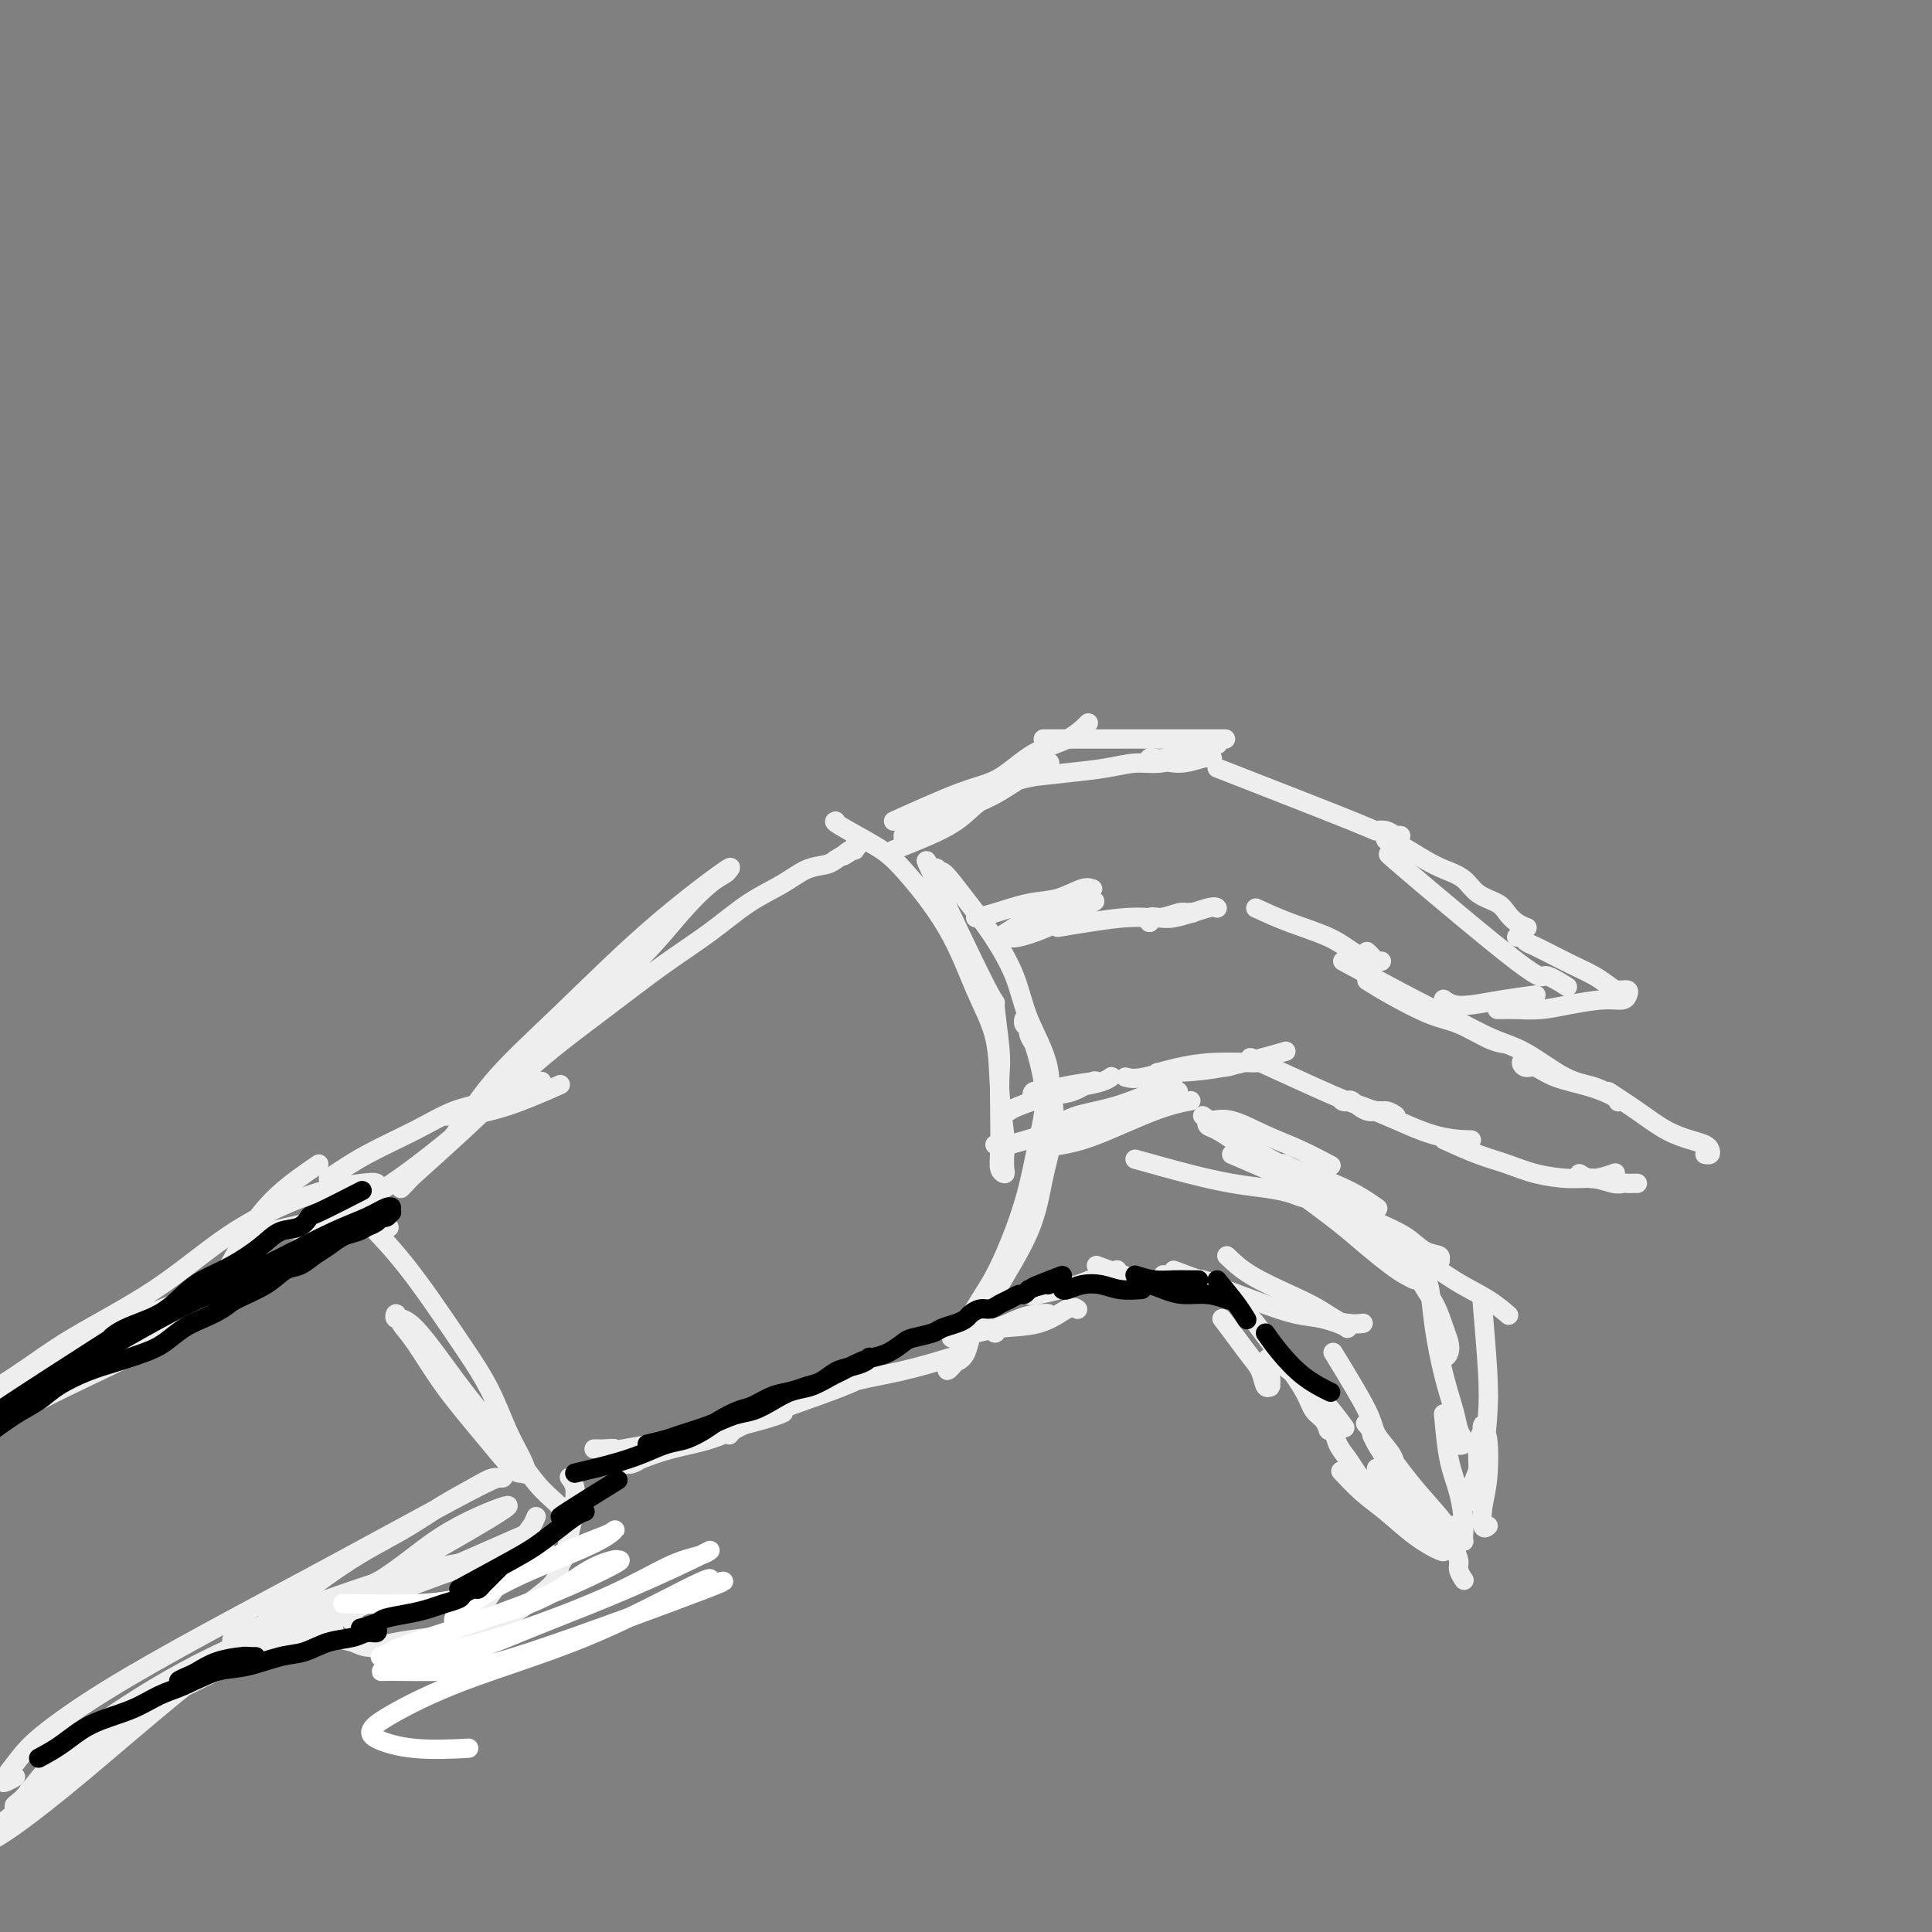 <svg viewBox='0 0 400 400' version='1.1' xmlns='http://www.w3.org/2000/svg' xmlns:xlink='http://www.w3.org/1999/xlink'><rect x="0" y="0" width="400" height="400" fill="#808080" stroke="none"/><g fill='none' stroke='rgb(238,238,238)' stroke-width='4' stroke-linecap='round' stroke-linejoin='round'><path d='M73,250c3.104,-1.763 6.208,-3.527 11,-7c4.792,-3.473 11.272,-8.657 17,-14c5.728,-5.343 10.704,-10.846 16,-16c5.296,-5.154 10.910,-9.958 15,-14c4.090,-4.042 6.655,-7.322 9,-10c2.345,-2.678 4.471,-4.753 6,-6c1.529,-1.247 2.460,-1.666 3,-2c0.540,-0.334 0.688,-0.583 1,-1c0.312,-0.417 0.788,-1.001 -2,1c-2.788,2.001 -8.839,6.586 -15,12c-6.161,5.414 -12.431,11.657 -18,17c-5.569,5.343 -10.435,9.787 -14,14c-3.565,4.213 -5.828,8.197 -8,11c-2.172,2.803 -4.254,4.427 -6,6c-1.746,1.573 -3.156,3.097 -4,4c-0.844,0.903 -1.123,1.186 -1,1c0.123,-0.186 0.647,-0.841 3,-3c2.353,-2.159 6.535,-5.822 11,-10c4.465,-4.178 9.213,-8.872 14,-13c4.787,-4.128 9.613,-7.689 14,-11c4.387,-3.311 8.336,-6.372 12,-9c3.664,-2.628 7.044,-4.823 10,-7c2.956,-2.177 5.488,-4.338 8,-6c2.512,-1.662 5.003,-2.827 7,-4c1.997,-1.173 3.499,-2.354 5,-3c1.501,-0.646 3.000,-0.756 4,-1c1.000,-0.244 1.500,-0.622 2,-1'/><path d='M173,178c7.834,-4.957 3.420,-1.850 2,-1c-1.420,0.850 0.156,-0.556 1,-1c0.844,-0.444 0.958,0.073 1,0c0.042,-0.073 0.012,-0.735 0,-1c-0.012,-0.265 -0.006,-0.132 0,0'/><path d='M173,170c-0.250,0.048 -0.501,0.095 1,1c1.501,0.905 4.752,2.666 7,4c2.248,1.334 3.491,2.240 6,5c2.509,2.760 6.284,7.376 9,12c2.716,4.624 4.374,9.258 6,13c1.626,3.742 3.220,6.592 4,10c0.780,3.408 0.746,7.372 1,11c0.254,3.628 0.796,6.918 1,9c0.204,2.082 0.069,2.956 0,4c-0.069,1.044 -0.071,2.260 0,3c0.071,0.740 0.215,1.006 0,1c-0.215,-0.006 -0.788,-0.284 -1,-1c-0.212,-0.716 -0.061,-1.870 0,-4c0.061,-2.130 0.034,-5.235 0,-8c-0.034,-2.765 -0.075,-5.191 0,-7c0.075,-1.809 0.265,-3.002 0,-6c-0.265,-2.998 -0.985,-7.802 -1,-9c-0.015,-1.198 0.675,1.208 -2,-4c-2.675,-5.208 -8.714,-18.031 -11,-23c-2.286,-4.969 -0.819,-2.085 0,-1c0.819,1.085 0.990,0.369 1,0c0.010,-0.369 -0.140,-0.391 0,0c0.140,0.391 0.570,1.196 1,2'/><path d='M195,182c-1.087,-3.712 1.696,0.007 4,3c2.304,2.993 4.131,5.258 6,8c1.869,2.742 3.782,5.960 5,9c1.218,3.040 1.741,5.901 3,9c1.259,3.099 3.255,6.437 4,10c0.745,3.563 0.239,7.350 0,11c-0.239,3.650 -0.209,7.163 -1,11c-0.791,3.837 -2.401,7.998 -4,12c-1.599,4.002 -3.187,7.844 -5,11c-1.813,3.156 -3.853,5.624 -5,8c-1.147,2.376 -1.402,4.660 -2,6c-0.598,1.340 -1.539,1.737 -2,2c-0.461,0.263 -0.443,0.392 -1,1c-0.557,0.608 -1.688,1.695 0,-1c1.688,-2.695 6.197,-9.173 8,-12c1.803,-2.827 0.901,-2.002 2,-4c1.099,-1.998 4.200,-6.820 6,-11c1.800,-4.180 2.298,-7.717 3,-11c0.702,-3.283 1.607,-6.311 2,-9c0.393,-2.689 0.273,-5.039 0,-7c-0.273,-1.961 -0.699,-3.534 -1,-5c-0.301,-1.466 -0.477,-2.826 -1,-4c-0.523,-1.174 -1.394,-2.162 -2,-3c-0.606,-0.838 -0.948,-1.527 -1,-2c-0.052,-0.473 0.186,-0.731 0,-1c-0.186,-0.269 -0.796,-0.550 -1,-1c-0.204,-0.450 -0.003,-1.069 0,-1c0.003,0.069 -0.191,0.826 0,1c0.191,0.174 0.769,-0.236 1,0c0.231,0.236 0.116,1.118 0,2'/><path d='M213,214c-0.064,-1.551 2.276,5.073 3,10c0.724,4.927 -0.167,8.158 -1,12c-0.833,3.842 -1.607,8.295 -3,13c-1.393,4.705 -3.404,9.663 -5,13c-1.596,3.337 -2.776,5.052 -4,7c-1.224,1.948 -2.493,4.128 -3,5c-0.507,0.872 -0.254,0.436 0,0'/><path d='M197,281c-3.432,1.039 -6.863,2.079 -11,3c-4.137,0.921 -8.979,1.725 -13,3c-4.021,1.275 -7.221,3.022 -10,4c-2.779,0.978 -5.137,1.189 -7,2c-1.863,0.811 -3.229,2.224 -4,3c-0.771,0.776 -0.946,0.917 -1,1c-0.054,0.083 0.013,0.109 0,0c-0.013,-0.109 -0.106,-0.352 1,-1c1.106,-0.648 3.410,-1.700 6,-3c2.590,-1.300 5.465,-2.848 8,-4c2.535,-1.152 4.729,-1.910 7,-3c2.271,-1.090 4.618,-2.513 6,-3c1.382,-0.487 1.798,-0.037 2,0c0.202,0.037 0.189,-0.338 0,0c-0.189,0.338 -0.553,1.391 -4,3c-3.447,1.609 -9.975,3.776 -16,6c-6.025,2.224 -11.546,4.505 -16,6c-4.454,1.495 -7.842,2.202 -10,3c-2.158,0.798 -3.088,1.686 -4,2c-0.912,0.314 -1.807,0.055 -2,0c-0.193,-0.055 0.318,0.095 1,0c0.682,-0.095 1.537,-0.436 3,-1c1.463,-0.564 3.534,-1.353 6,-2c2.466,-0.647 5.326,-1.154 8,-2c2.674,-0.846 5.160,-2.031 7,-3c1.840,-0.969 3.034,-1.722 4,-2c0.966,-0.278 1.705,-0.079 2,0c0.295,0.079 0.148,0.040 0,0'/><path d='M160,293c4.618,-1.397 1.663,0.109 -6,2c-7.663,1.891 -20.036,4.167 -25,5c-4.964,0.833 -2.521,0.223 -2,0c0.521,-0.223 -0.881,-0.060 -2,0c-1.119,0.060 -1.955,0.016 -2,0c-0.045,-0.016 0.701,-0.005 1,0c0.299,0.005 0.149,0.002 0,0'/><path d='M74,251c3.280,3.336 6.559,6.671 10,11c3.441,4.329 7.042,9.651 10,14c2.958,4.349 5.273,7.725 7,11c1.727,3.275 2.866,6.448 4,9c1.134,2.552 2.264,4.483 3,6c0.736,1.517 1.080,2.619 1,3c-0.080,0.381 -0.584,0.041 -1,0c-0.416,-0.041 -0.745,0.219 -2,-1c-1.255,-1.219 -3.436,-3.915 -6,-7c-2.564,-3.085 -5.512,-6.559 -8,-10c-2.488,-3.441 -4.516,-6.848 -6,-9c-1.484,-2.152 -2.424,-3.048 -3,-4c-0.576,-0.952 -0.788,-1.959 -1,-2c-0.212,-0.041 -0.424,0.883 0,1c0.424,0.117 1.483,-0.575 4,2c2.517,2.575 6.491,8.417 10,13c3.509,4.583 6.552,7.908 9,11c2.448,3.092 4.302,5.953 6,8c1.698,2.047 3.239,3.281 4,4c0.761,0.719 0.743,0.924 1,1c0.257,0.076 0.788,0.022 1,0c0.212,-0.022 0.106,-0.011 0,0'/><path d='M80,254c0.617,0.135 1.235,0.270 -1,0c-2.235,-0.270 -7.322,-0.944 -11,-1c-3.678,-0.056 -5.945,0.508 -8,1c-2.055,0.492 -3.897,0.913 -5,1c-1.103,0.087 -1.468,-0.162 -2,0c-0.532,0.162 -1.233,0.733 -1,1c0.233,0.267 1.400,0.229 2,0c0.600,-0.229 0.632,-0.650 2,-1c1.368,-0.350 4.070,-0.628 6,-1c1.930,-0.372 3.088,-0.839 4,-1c0.912,-0.161 1.579,-0.015 2,0c0.421,0.015 0.596,-0.101 0,0c-0.596,0.101 -1.964,0.419 -5,1c-3.036,0.581 -7.740,1.426 -10,2c-2.260,0.574 -2.074,0.878 -2,1c0.074,0.122 0.037,0.061 0,0'/><path d='M66,241c-2.801,1.924 -5.602,3.847 -8,6c-2.398,2.153 -4.394,4.535 -6,7c-1.606,2.465 -2.822,5.011 -4,7c-1.178,1.989 -2.317,3.420 -3,5c-0.683,1.580 -0.909,3.309 -1,4c-0.091,0.691 -0.045,0.346 0,0'/><path d='M113,321c-8.926,1.222 -17.852,2.445 -25,4c-7.148,1.555 -12.519,3.444 -17,5c-4.481,1.556 -8.073,2.780 -11,4c-2.927,1.220 -5.188,2.435 -7,3c-1.812,0.565 -3.175,0.478 -4,1c-0.825,0.522 -1.113,1.651 -1,2c0.113,0.349 0.627,-0.082 1,0c0.373,0.082 0.605,0.678 3,0c2.395,-0.678 6.953,-2.630 12,-5c5.047,-2.370 10.585,-5.159 15,-8c4.415,-2.841 7.709,-5.735 11,-8c3.291,-2.265 6.579,-3.902 9,-5c2.421,-1.098 3.976,-1.658 5,-2c1.024,-0.342 1.517,-0.465 1,0c-0.517,0.465 -2.045,1.519 -8,5c-5.955,3.481 -16.336,9.391 -26,14c-9.664,4.609 -18.610,7.918 -27,12c-8.390,4.082 -16.223,8.936 -22,13c-5.777,4.064 -9.498,7.338 -12,10c-2.502,2.662 -3.784,4.714 -5,6c-1.216,1.286 -2.366,1.808 -2,2c0.366,0.192 2.247,0.055 3,0c0.753,-0.055 0.376,-0.027 0,0'/><path d='M108,318c-31.951,13.987 -63.902,27.975 -77,34c-13.098,6.025 -7.345,4.088 -7,5c0.345,0.912 -4.720,4.671 -8,7c-3.280,2.329 -4.777,3.226 -6,4c-1.223,0.774 -2.173,1.424 -3,2c-0.827,0.576 -1.530,1.078 -1,1c0.530,-0.078 2.294,-0.737 3,-1c0.706,-0.263 0.353,-0.132 0,0'/><path d='M67,258c-4.937,1.809 -9.875,3.619 -16,6c-6.125,2.381 -13.439,5.335 -20,8c-6.561,2.665 -12.371,5.041 -18,8c-5.629,2.959 -11.078,6.502 -15,9c-3.922,2.498 -6.319,3.950 -8,5c-1.681,1.050 -2.648,1.697 -3,2c-0.352,0.303 -0.088,0.262 0,0c0.088,-0.262 0.001,-0.746 0,-1c-0.001,-0.254 0.083,-0.278 3,-2c2.917,-1.722 8.668,-5.143 13,-8c4.332,-2.857 7.245,-5.150 12,-8c4.755,-2.850 11.353,-6.255 17,-10c5.647,-3.745 10.344,-7.828 15,-11c4.656,-3.172 9.272,-5.434 13,-7c3.728,-1.566 6.570,-2.437 9,-3c2.430,-0.563 4.448,-0.819 6,-1c1.552,-0.181 2.637,-0.288 3,0c0.363,0.288 0.003,0.972 0,1c-0.003,0.028 0.351,-0.598 -3,2c-3.351,2.598 -10.408,8.421 -18,14c-7.592,5.579 -15.721,10.913 -23,15c-7.279,4.087 -13.708,6.928 -20,10c-6.292,3.072 -12.446,6.376 -17,9c-4.554,2.624 -7.509,4.569 -9,6c-1.491,1.431 -1.517,2.347 -1,4c0.517,1.653 1.576,4.044 2,5c0.424,0.956 0.212,0.478 0,0'/><path d='M100,323c-6.070,2.115 -12.141,4.231 -19,7c-6.859,2.769 -14.507,6.193 -23,10c-8.493,3.807 -17.831,7.997 -25,12c-7.169,4.003 -12.168,7.819 -16,11c-3.832,3.181 -6.495,5.727 -9,8c-2.505,2.273 -4.850,4.271 -7,6c-2.150,1.729 -4.105,3.188 -5,4c-0.895,0.812 -0.731,0.977 -1,1c-0.269,0.023 -0.969,-0.097 -1,0c-0.031,0.097 0.609,0.412 2,0c1.391,-0.412 3.532,-1.550 7,-4c3.468,-2.450 8.263,-6.212 14,-11c5.737,-4.788 12.415,-10.601 19,-16c6.585,-5.399 13.076,-10.384 19,-15c5.924,-4.616 11.281,-8.863 16,-12c4.719,-3.137 8.798,-5.166 12,-7c3.202,-1.834 5.525,-3.475 8,-5c2.475,-1.525 5.103,-2.936 7,-4c1.897,-1.064 3.063,-1.782 4,-2c0.937,-0.218 1.644,0.064 2,0c0.356,-0.064 0.362,-0.475 -1,0c-1.362,0.475 -4.093,1.834 -10,5c-5.907,3.166 -14.989,8.138 -24,13c-9.011,4.862 -17.952,9.614 -26,14c-8.048,4.386 -15.202,8.406 -21,12c-5.798,3.594 -10.240,6.763 -13,9c-2.760,2.237 -3.839,3.541 -5,5c-1.161,1.459 -2.404,3.071 -3,4c-0.596,0.929 -0.545,1.173 0,1c0.545,-0.173 1.584,-0.764 2,-1c0.416,-0.236 0.208,-0.118 0,0'/><path d='M111,314c-0.260,0.648 -0.521,1.295 -1,2c-0.479,0.705 -1.178,1.467 -2,3c-0.822,1.533 -1.768,3.836 -3,6c-1.232,2.164 -2.749,4.188 -4,6c-1.251,1.812 -2.235,3.410 -4,5c-1.765,1.590 -4.312,3.170 -7,4c-2.688,0.830 -5.519,0.908 -8,1c-2.481,0.092 -4.612,0.197 -6,0c-1.388,-0.197 -2.032,-0.698 -3,-1c-0.968,-0.302 -2.259,-0.407 -3,-1c-0.741,-0.593 -0.930,-1.674 -1,-2c-0.070,-0.326 -0.019,0.105 0,0c0.019,-0.105 0.005,-0.744 0,-1c-0.005,-0.256 -0.003,-0.128 0,0'/><path d='M68,332c0.160,0.250 0.320,0.501 1,1c0.680,0.499 1.881,1.248 3,2c1.119,0.752 2.156,1.507 3,2c0.844,0.493 1.495,0.724 2,1c0.505,0.276 0.865,0.597 1,1c0.135,0.403 0.046,0.890 0,1c-0.046,0.110 -0.049,-0.156 0,0c0.049,0.156 0.150,0.733 0,1c-0.150,0.267 -0.551,0.224 0,0c0.551,-0.224 2.054,-0.629 4,-1c1.946,-0.371 4.334,-0.707 7,-1c2.666,-0.293 5.611,-0.542 8,-1c2.389,-0.458 4.223,-1.124 6,-2c1.777,-0.876 3.499,-1.961 5,-3c1.501,-1.039 2.783,-2.031 4,-3c1.217,-0.969 2.368,-1.916 3,-3c0.632,-1.084 0.743,-2.306 1,-3c0.257,-0.694 0.658,-0.861 1,-2c0.342,-1.139 0.624,-3.251 1,-5c0.376,-1.749 0.847,-3.134 1,-4c0.153,-0.866 -0.011,-1.213 0,-2c0.011,-0.787 0.199,-2.015 0,-3c-0.199,-0.985 -0.784,-1.727 -1,-2c-0.216,-0.273 -0.062,-0.078 0,0c0.062,0.078 0.031,0.039 0,0'/><path d='M185,176c1.346,-0.526 2.693,-1.051 5,-2c2.307,-0.949 5.575,-2.320 8,-4c2.425,-1.680 4.008,-3.667 6,-5c1.992,-1.333 4.394,-2.010 6,-3c1.606,-0.990 2.417,-2.292 3,-3c0.583,-0.708 0.939,-0.822 1,-1c0.061,-0.178 -0.172,-0.419 -1,0c-0.828,0.419 -2.251,1.499 -5,3c-2.749,1.501 -6.825,3.421 -10,5c-3.175,1.579 -5.449,2.815 -7,4c-1.551,1.185 -2.378,2.319 -3,3c-0.622,0.681 -1.038,0.911 -1,1c0.038,0.089 0.529,0.038 3,-1c2.471,-1.038 6.920,-3.062 10,-5c3.080,-1.938 4.791,-3.791 7,-5c2.209,-1.209 4.917,-1.774 6,-2c1.083,-0.226 0.542,-0.113 0,0'/><path d='M197,277c3.341,-0.650 6.682,-1.299 9,-2c2.318,-0.701 3.612,-1.453 5,-2c1.388,-0.547 2.871,-0.890 4,-1c1.129,-0.110 1.903,0.011 2,0c0.097,-0.011 -0.485,-0.156 -1,0c-0.515,0.156 -0.964,0.613 -2,1c-1.036,0.387 -2.659,0.706 -4,1c-1.341,0.294 -2.399,0.565 -3,1c-0.601,0.435 -0.746,1.034 -1,1c-0.254,-0.034 -0.618,-0.703 1,-1c1.618,-0.297 5.217,-0.224 8,-1c2.783,-0.776 4.749,-2.401 6,-3c1.251,-0.599 1.786,-0.171 2,0c0.214,0.171 0.107,0.086 0,0'/><path d='M209,230c0.287,-0.210 0.574,-0.421 2,-1c1.426,-0.579 3.989,-1.528 6,-2c2.011,-0.472 3.468,-0.467 5,-1c1.532,-0.533 3.137,-1.604 4,-2c0.863,-0.396 0.982,-0.116 1,0c0.018,0.116 -0.065,0.068 0,0c0.065,-0.068 0.279,-0.157 -1,0c-1.279,0.157 -4.049,0.561 -6,1c-1.951,0.439 -3.083,0.913 -4,1c-0.917,0.087 -1.620,-0.214 -2,0c-0.380,0.214 -0.438,0.943 0,1c0.438,0.057 1.371,-0.559 3,-1c1.629,-0.441 3.952,-0.706 6,-1c2.048,-0.294 3.821,-0.618 5,-1c1.179,-0.382 1.766,-0.824 2,-1c0.234,-0.176 0.117,-0.088 0,0'/><path d='M202,190c1.043,-0.210 2.087,-0.420 4,-1c1.913,-0.580 4.696,-1.528 7,-2c2.304,-0.472 4.130,-0.466 6,-1c1.870,-0.534 3.785,-1.609 5,-2c1.215,-0.391 1.729,-0.099 2,0c0.271,0.099 0.299,0.006 0,0c-0.299,-0.006 -0.925,0.075 -3,1c-2.075,0.925 -5.598,2.695 -8,4c-2.402,1.305 -3.682,2.146 -5,3c-1.318,0.854 -2.674,1.720 -3,2c-0.326,0.280 0.380,-0.027 1,0c0.620,0.027 1.156,0.389 3,0c1.844,-0.389 4.996,-1.528 8,-3c3.004,-1.472 5.858,-3.278 7,-4c1.142,-0.722 0.571,-0.361 0,0'/><path d='M187,173c2.459,-1.373 4.919,-2.746 8,-4c3.081,-1.254 6.785,-2.388 10,-4c3.215,-1.612 5.943,-3.703 8,-5c2.057,-1.297 3.445,-1.799 4,-2c0.555,-0.201 0.278,-0.100 0,0'/><path d='M185,170c5.175,-2.330 10.350,-4.660 14,-6c3.650,-1.340 5.774,-1.691 8,-3c2.226,-1.309 4.556,-3.578 7,-5c2.444,-1.422 5.004,-1.998 7,-3c1.996,-1.002 3.427,-2.429 4,-3c0.573,-0.571 0.286,-0.285 0,0'/><path d='M216,153c4.518,0.000 9.037,0.000 13,0c3.963,0.000 7.372,0.000 10,0c2.628,0.000 4.477,0.000 7,0c2.523,-0.000 5.721,0.000 7,0c1.279,0.000 0.640,0.000 0,0'/><path d='M252,154c0.000,0.000 0.100,0.100 0.1,0.1'/><path d='M213,268c0.067,0.174 0.134,0.348 2,0c1.866,-0.348 5.531,-1.217 8,-2c2.469,-0.783 3.742,-1.480 5,-2c1.258,-0.520 2.502,-0.863 3,-1c0.498,-0.137 0.249,-0.069 0,0'/><path d='M206,237c0.539,-0.100 1.078,-0.201 1,0c-0.078,0.201 -0.772,0.702 2,0c2.772,-0.702 9.010,-2.609 13,-4c3.990,-1.391 5.732,-2.268 8,-3c2.268,-0.732 5.061,-1.319 7,-2c1.939,-0.681 3.022,-1.455 4,-2c0.978,-0.545 1.851,-0.862 2,-1c0.149,-0.138 -0.425,-0.097 -1,0c-0.575,0.097 -1.152,0.250 -3,1c-1.848,0.750 -4.966,2.096 -8,3c-3.034,0.904 -5.985,1.366 -8,2c-2.015,0.634 -3.094,1.441 -4,2c-0.906,0.559 -1.640,0.869 -2,1c-0.360,0.131 -0.347,0.081 0,0c0.347,-0.081 1.028,-0.194 3,-1c1.972,-0.806 5.237,-2.307 8,-3c2.763,-0.693 5.025,-0.579 7,-1c1.975,-0.421 3.662,-1.379 5,-2c1.338,-0.621 2.325,-0.907 3,-1c0.675,-0.093 1.038,0.007 1,0c-0.038,-0.007 -0.476,-0.120 -3,1c-2.524,1.120 -7.133,3.474 -11,5c-3.867,1.526 -6.991,2.224 -9,3c-2.009,0.776 -2.902,1.630 -3,2c-0.098,0.370 0.598,0.257 2,0c1.402,-0.257 3.510,-0.656 7,-2c3.490,-1.344 8.363,-3.631 12,-5c3.637,-1.369 6.039,-1.820 7,-2c0.961,-0.180 0.480,-0.090 0,0'/><path d='M227,262c3.173,1.177 6.346,2.354 9,3c2.654,0.646 4.789,0.762 7,1c2.211,0.238 4.498,0.597 6,1c1.502,0.403 2.219,0.851 3,1c0.781,0.149 1.626,-0.001 2,0c0.374,0.001 0.279,0.154 0,0c-0.279,-0.154 -0.741,-0.615 -2,-1c-1.259,-0.385 -3.316,-0.692 -5,-1c-1.684,-0.308 -2.996,-0.616 -4,-1c-1.004,-0.384 -1.701,-0.845 -2,-1c-0.299,-0.155 -0.199,-0.003 0,0c0.199,0.003 0.497,-0.144 2,0c1.503,0.144 4.212,0.577 6,1c1.788,0.423 2.654,0.835 3,1c0.346,0.165 0.173,0.082 0,0'/><path d='M249,231c3.165,2.158 6.330,4.316 9,6c2.670,1.684 4.845,2.896 7,4c2.155,1.104 4.290,2.102 6,3c1.710,0.898 2.996,1.698 4,2c1.004,0.302 1.727,0.106 2,0c0.273,-0.106 0.096,-0.122 0,0c-0.096,0.122 -0.111,0.383 -1,0c-0.889,-0.383 -2.651,-1.409 -4,-2c-1.349,-0.591 -2.284,-0.745 -3,-1c-0.716,-0.255 -1.214,-0.609 -2,-1c-0.786,-0.391 -1.859,-0.817 -2,-1c-0.141,-0.183 0.649,-0.122 1,0c0.351,0.122 0.263,0.306 2,1c1.737,0.694 5.301,1.897 8,3c2.699,1.103 4.534,2.105 6,3c1.466,0.895 2.562,1.684 3,2c0.438,0.316 0.219,0.158 0,0'/><path d='M253,273c0.983,1.304 1.966,2.609 3,4c1.034,1.391 2.119,2.870 3,4c0.881,1.130 1.556,1.912 2,3c0.444,1.088 0.656,2.482 1,3c0.344,0.518 0.821,0.160 1,0c0.179,-0.160 0.062,-0.122 0,0c-0.062,0.122 -0.067,0.329 0,0c0.067,-0.329 0.206,-1.195 0,-2c-0.206,-0.805 -0.755,-1.548 -1,-2c-0.245,-0.452 -0.184,-0.614 0,-1c0.184,-0.386 0.491,-0.996 1,-1c0.509,-0.004 1.219,0.597 3,2c1.781,1.403 4.633,3.609 7,6c2.367,2.391 4.248,4.969 5,6c0.752,1.031 0.376,0.516 0,0'/><path d='M265,244c0.931,0.711 1.862,1.423 4,3c2.138,1.577 5.482,4.021 8,6c2.518,1.979 4.211,3.494 6,5c1.789,1.506 3.673,3.004 5,4c1.327,0.996 2.098,1.491 3,2c0.902,0.509 1.937,1.031 2,1c0.063,-0.031 -0.845,-0.616 -1,-1c-0.155,-0.384 0.443,-0.569 -1,-2c-1.443,-1.431 -4.926,-4.109 -9,-7c-4.074,-2.891 -8.738,-5.994 -13,-9c-4.262,-3.006 -8.122,-5.915 -11,-8c-2.878,-2.085 -4.776,-3.346 -6,-4c-1.224,-0.654 -1.775,-0.702 -2,-1c-0.225,-0.298 -0.124,-0.846 0,-1c0.124,-0.154 0.272,0.085 1,0c0.728,-0.085 2.035,-0.495 4,0c1.965,0.495 4.589,1.896 7,3c2.411,1.104 4.611,1.913 7,3c2.389,1.087 4.968,2.454 6,3c1.032,0.546 0.516,0.273 0,0'/><path d='M292,259c0.559,2.101 1.117,4.201 2,6c0.883,1.799 2.090,3.296 3,5c0.910,1.704 1.522,3.616 2,5c0.478,1.384 0.822,2.241 1,3c0.178,0.759 0.191,1.419 0,2c-0.191,0.581 -0.587,1.084 -1,1c-0.413,-0.084 -0.842,-0.753 -1,-1c-0.158,-0.247 -0.045,-0.070 0,0c0.045,0.070 0.023,0.035 0,0'/><path d='M259,273c0.145,0.050 0.290,0.100 1,1c0.710,0.900 1.987,2.649 3,4c1.013,1.351 1.764,2.303 3,4c1.236,1.697 2.958,4.139 4,6c1.042,1.861 1.404,3.141 2,4c0.596,0.859 1.428,1.298 2,2c0.572,0.702 0.886,1.666 1,2c0.114,0.334 0.030,0.036 0,0c-0.030,-0.036 -0.005,0.188 0,0c0.005,-0.188 -0.011,-0.787 0,-1c0.011,-0.213 0.047,-0.038 0,0c-0.047,0.038 -0.178,-0.060 0,0c0.178,0.060 0.663,0.278 1,1c0.337,0.722 0.524,1.947 1,3c0.476,1.053 1.241,1.932 2,3c0.759,1.068 1.514,2.324 2,3c0.486,0.676 0.705,0.773 1,1c0.295,0.227 0.667,0.583 1,1c0.333,0.417 0.628,0.895 1,1c0.372,0.105 0.821,-0.164 1,0c0.179,0.164 0.090,0.761 0,1c-0.090,0.239 -0.179,0.120 0,0c0.179,-0.120 0.625,-0.242 1,0c0.375,0.242 0.678,0.848 1,1c0.322,0.152 0.664,-0.151 1,0c0.336,0.151 0.668,0.758 1,1c0.332,0.242 0.666,0.121 1,0'/><path d='M290,311c1.631,1.150 1.208,1.026 1,1c-0.208,-0.026 -0.200,0.044 0,0c0.200,-0.044 0.592,-0.204 1,0c0.408,0.204 0.831,0.773 1,1c0.169,0.227 0.085,0.114 0,0'/><path d='M281,306c0.711,0.933 1.422,1.867 3,3c1.578,1.133 4.022,2.467 5,3c0.978,0.533 0.489,0.267 0,0'/><path d='M295,265c0.355,0.194 0.711,0.387 1,2c0.289,1.613 0.512,4.645 1,8c0.488,3.355 1.242,7.032 2,10c0.758,2.968 1.520,5.228 2,7c0.480,1.772 0.680,3.058 1,4c0.320,0.942 0.762,1.542 1,2c0.238,0.458 0.271,0.775 0,1c-0.271,0.225 -0.847,0.359 -1,0c-0.153,-0.359 0.116,-1.209 0,-2c-0.116,-0.791 -0.618,-1.522 -1,-2c-0.382,-0.478 -0.646,-0.703 -1,-1c-0.354,-0.297 -0.799,-0.666 -1,-1c-0.201,-0.334 -0.159,-0.633 0,1c0.159,1.633 0.435,5.198 1,8c0.565,2.802 1.420,4.842 2,7c0.580,2.158 0.885,4.433 1,6c0.115,1.567 0.041,2.427 0,3c-0.041,0.573 -0.050,0.861 0,1c0.050,0.139 0.157,0.130 0,0c-0.157,-0.130 -0.579,-0.380 -1,-1c-0.421,-0.620 -0.841,-1.610 -1,-2c-0.159,-0.390 -0.058,-0.180 0,0c0.058,0.180 0.072,0.329 0,1c-0.072,0.671 -0.229,1.865 0,3c0.229,1.135 0.846,2.213 1,3c0.154,0.787 -0.155,1.283 0,2c0.155,0.717 0.772,1.655 1,2c0.228,0.345 0.065,0.099 0,0c-0.065,-0.099 -0.033,-0.049 0,0'/><path d='M285,304c1.027,0.916 2.055,1.832 3,3c0.945,1.168 1.808,2.589 3,4c1.192,1.411 2.712,2.811 4,4c1.288,1.189 2.345,2.168 3,3c0.655,0.832 0.907,1.517 1,2c0.093,0.483 0.028,0.763 0,1c-0.028,0.237 -0.019,0.431 -1,0c-0.981,-0.431 -2.954,-1.486 -5,-3c-2.046,-1.514 -4.167,-3.488 -6,-5c-1.833,-1.512 -3.378,-2.561 -5,-4c-1.622,-1.439 -3.321,-3.268 -4,-4c-0.679,-0.732 -0.340,-0.366 0,0'/><path d='M284,297c0.089,0.289 0.178,0.578 1,2c0.822,1.422 2.378,3.978 3,5c0.622,1.022 0.311,0.511 0,0'/></g>
<g fill='none' stroke='rgb(255,255,255)' stroke-width='4' stroke-linecap='round' stroke-linejoin='round'><path d='M71,332c5.771,0.112 11.542,0.223 16,0c4.458,-0.223 7.604,-0.781 11,-2c3.396,-1.219 7.041,-3.099 11,-5c3.959,-1.901 8.231,-3.824 11,-5c2.769,-1.176 4.036,-1.607 5,-2c0.964,-0.393 1.627,-0.748 2,-1c0.373,-0.252 0.458,-0.400 0,0c-0.458,0.400 -1.457,1.350 -5,3c-3.543,1.650 -9.629,4.001 -14,6c-4.371,1.999 -7.026,3.647 -9,5c-1.974,1.353 -3.267,2.410 -4,3c-0.733,0.590 -0.905,0.711 -1,1c-0.095,0.289 -0.113,0.744 0,1c0.113,0.256 0.356,0.314 2,0c1.644,-0.314 4.688,-0.998 8,-2c3.312,-1.002 6.893,-2.322 10,-4c3.107,-1.678 5.742,-3.715 8,-5c2.258,-1.285 4.139,-1.817 5,-2c0.861,-0.183 0.702,-0.015 1,0c0.298,0.015 1.053,-0.121 -1,1c-2.053,1.121 -6.915,3.501 -13,6c-6.085,2.499 -13.393,5.119 -19,7c-5.607,1.881 -9.514,3.023 -12,4c-2.486,0.977 -3.553,1.788 -4,2c-0.447,0.212 -0.274,-0.174 0,0c0.274,0.174 0.650,0.907 3,1c2.350,0.093 6.675,-0.453 11,-1'/><path d='M93,343c5.156,-1.024 11.046,-3.585 17,-6c5.954,-2.415 11.971,-4.684 17,-7c5.029,-2.316 9.070,-4.680 12,-6c2.930,-1.320 4.748,-1.598 6,-2c1.252,-0.402 1.938,-0.929 2,-1c0.062,-0.071 -0.502,0.313 -4,2c-3.498,1.687 -9.932,4.676 -18,8c-8.068,3.324 -17.771,6.981 -25,9c-7.229,2.019 -11.985,2.398 -15,3c-3.015,0.602 -4.290,1.427 -5,2c-0.710,0.573 -0.855,0.894 -1,1c-0.145,0.106 -0.290,-0.001 2,0c2.290,0.001 7.014,0.112 11,0c3.986,-0.112 7.233,-0.447 18,-4c10.767,-3.553 29.055,-10.323 36,-13c6.945,-2.677 2.546,-1.261 1,-1c-1.546,0.261 -0.238,-0.632 0,-1c0.238,-0.368 -0.595,-0.212 -5,2c-4.405,2.212 -12.383,6.479 -21,10c-8.617,3.521 -17.872,6.296 -25,9c-7.128,2.704 -12.129,5.337 -15,7c-2.871,1.663 -3.612,2.354 -4,3c-0.388,0.646 -0.424,1.245 1,2c1.424,0.755 4.306,1.665 8,2c3.694,0.335 8.198,0.096 10,0c1.802,-0.096 0.901,-0.048 0,0'/></g>
<g fill='none' stroke='rgb(238,238,238)' stroke-width='4' stroke-linecap='round' stroke-linejoin='round'><path d='M219,192c5.232,-0.875 10.464,-1.751 14,-2c3.536,-0.249 5.377,0.128 7,0c1.623,-0.128 3.029,-0.763 4,-1c0.971,-0.237 1.509,-0.077 2,0c0.491,0.077 0.937,0.072 1,0c0.063,-0.072 -0.257,-0.211 -1,0c-0.743,0.211 -1.911,0.770 -3,1c-1.089,0.230 -2.101,0.130 -3,0c-0.899,-0.130 -1.684,-0.291 -2,0c-0.316,0.291 -0.162,1.034 0,1c0.162,-0.034 0.331,-0.846 1,-1c0.669,-0.154 1.839,0.351 4,0c2.161,-0.351 5.313,-1.556 7,-2c1.687,-0.444 1.911,-0.127 2,0c0.089,0.127 0.045,0.063 0,0'/><path d='M260,188c2.176,1.003 4.352,2.006 7,3c2.648,0.994 5.768,1.979 8,3c2.232,1.021 3.576,2.078 5,3c1.424,0.922 2.929,1.708 4,2c1.071,0.292 1.709,0.089 2,0c0.291,-0.089 0.235,-0.062 0,0c-0.235,0.062 -0.651,0.161 -1,0c-0.349,-0.161 -0.632,-0.582 -1,-1c-0.368,-0.418 -0.819,-0.834 -1,-1c-0.181,-0.166 -0.090,-0.083 0,0'/><path d='M233,223c0.855,0.235 1.710,0.469 4,0c2.290,-0.469 6.014,-1.642 9,-2c2.986,-0.358 5.234,0.101 7,0c1.766,-0.101 3.052,-0.760 4,-1c0.948,-0.240 1.560,-0.062 2,0c0.440,0.062 0.710,0.006 1,0c0.290,-0.006 0.602,0.037 -1,0c-1.602,-0.037 -5.118,-0.153 -8,0c-2.882,0.153 -5.128,0.576 -7,1c-1.872,0.424 -3.368,0.849 -4,1c-0.632,0.151 -0.399,0.030 0,0c0.399,-0.030 0.962,0.033 3,0c2.038,-0.033 5.549,-0.163 10,-1c4.451,-0.837 9.843,-2.382 12,-3c2.157,-0.618 1.078,-0.309 0,0'/><path d='M259,219c-0.234,-0.069 -0.467,-0.139 2,1c2.467,1.139 7.636,3.485 11,5c3.364,1.515 4.923,2.197 7,3c2.077,0.803 4.670,1.728 6,2c1.330,0.272 1.395,-0.107 2,0c0.605,0.107 1.749,0.701 2,1c0.251,0.299 -0.391,0.304 -1,0c-0.609,-0.304 -1.186,-0.918 -2,-1c-0.814,-0.082 -1.866,0.368 -3,0c-1.134,-0.368 -2.348,-1.555 -3,-2c-0.652,-0.445 -0.740,-0.147 -1,0c-0.260,0.147 -0.692,0.145 -1,0c-0.308,-0.145 -0.491,-0.431 1,0c1.491,0.431 4.657,1.579 8,3c3.343,1.421 6.861,3.113 10,4c3.139,0.887 5.897,0.968 7,1c1.103,0.032 0.552,0.016 0,0'/><path d='M283,203c1.347,0.853 2.694,1.707 5,3c2.306,1.293 5.571,3.026 8,4c2.429,0.974 4.022,1.189 6,2c1.978,0.811 4.340,2.218 6,3c1.660,0.782 2.617,0.938 3,1c0.383,0.062 0.191,0.031 0,0'/><path d='M278,199c5.634,3.035 11.268,6.070 15,8c3.732,1.930 5.561,2.754 8,4c2.439,1.246 5.487,2.915 8,4c2.513,1.085 4.491,1.587 7,3c2.509,1.413 5.548,3.738 8,5c2.452,1.262 4.317,1.460 6,2c1.683,0.540 3.184,1.421 4,2c0.816,0.579 0.946,0.857 1,1c0.054,0.143 0.033,0.150 0,0c-0.033,-0.150 -0.078,-0.456 -1,-1c-0.922,-0.544 -2.721,-1.325 -5,-2c-2.279,-0.675 -5.039,-1.242 -7,-2c-1.961,-0.758 -3.124,-1.706 -4,-2c-0.876,-0.294 -1.464,0.065 -2,0c-0.536,-0.065 -1.020,-0.553 -1,-1c0.020,-0.447 0.544,-0.851 1,-1c0.456,-0.149 0.845,-0.043 1,0c0.155,0.043 0.078,0.021 0,0'/><path d='M299,236c2.413,1.093 4.826,2.187 7,3c2.174,0.813 4.109,1.346 6,2c1.891,0.654 3.739,1.429 6,2c2.261,0.571 4.934,0.938 7,1c2.066,0.062 3.523,-0.179 5,0c1.477,0.179 2.974,0.780 4,1c1.026,0.220 1.581,0.059 2,0c0.419,-0.059 0.701,-0.016 1,0c0.299,0.016 0.616,0.004 1,0c0.384,-0.004 0.834,-0.001 1,0c0.166,0.001 0.047,0.000 0,0c-0.047,-0.000 -0.024,-0.000 0,0'/><path d='M327,243c0.822,0.533 1.644,1.067 3,1c1.356,-0.067 3.244,-0.733 4,-1c0.756,-0.267 0.378,-0.133 0,0'/><path d='M333,226c1.986,1.292 3.972,2.584 6,4c2.028,1.416 4.100,2.958 6,4c1.900,1.042 3.630,1.586 5,2c1.370,0.414 2.381,0.699 3,1c0.619,0.301 0.846,0.617 1,1c0.154,0.383 0.234,0.834 0,1c-0.234,0.166 -0.781,0.047 -1,0c-0.219,-0.047 -0.109,-0.024 0,0'/><path d='M212,161c3.049,-0.342 6.098,-0.684 9,-1c2.902,-0.316 5.656,-0.607 8,-1c2.344,-0.393 4.278,-0.889 6,-1c1.722,-0.111 3.234,0.163 5,0c1.766,-0.163 3.788,-0.761 5,-1c1.212,-0.239 1.616,-0.118 2,0c0.384,0.118 0.748,0.231 1,0c0.252,-0.231 0.390,-0.808 0,-1c-0.390,-0.192 -1.310,0.001 -2,0c-0.690,-0.001 -1.152,-0.196 -2,0c-0.848,0.196 -2.084,0.783 -3,1c-0.916,0.217 -1.513,0.063 -2,0c-0.487,-0.063 -0.863,-0.035 -1,0c-0.137,0.035 -0.033,0.076 0,0c0.033,-0.076 -0.005,-0.269 1,0c1.005,0.269 3.053,1.000 5,1c1.947,0.000 3.793,-0.731 5,-1c1.207,-0.269 1.773,-0.077 2,0c0.227,0.077 0.113,0.038 0,0'/><path d='M252,159c11.315,4.415 22.630,8.829 28,11c5.370,2.171 4.794,2.098 5,2c0.206,-0.098 1.194,-0.223 2,0c0.806,0.223 1.428,0.792 2,1c0.572,0.208 1.092,0.055 1,0c-0.092,-0.055 -0.796,-0.011 -1,0c-0.204,0.011 0.093,-0.011 0,0c-0.093,0.011 -0.576,0.055 -1,0c-0.424,-0.055 -0.790,-0.210 -1,0c-0.210,0.210 -0.265,0.784 0,1c0.265,0.216 0.849,0.074 1,0c0.151,-0.074 -0.132,-0.082 0,0c0.132,0.082 0.680,0.252 2,1c1.320,0.748 3.411,2.073 5,3c1.589,0.927 2.677,1.455 4,2c1.323,0.545 2.882,1.105 4,2c1.118,0.895 1.796,2.124 3,3c1.204,0.876 2.936,1.397 4,2c1.064,0.603 1.462,1.286 2,2c0.538,0.714 1.216,1.459 2,2c0.784,0.541 1.673,0.876 2,1c0.327,0.124 0.094,0.035 0,0c-0.094,-0.035 -0.047,-0.018 0,0'/><path d='M289,178c-1.609,-1.231 -3.219,-2.463 2,2c5.219,4.463 17.265,14.619 23,19c5.735,4.381 5.159,2.987 6,3c0.841,0.013 3.097,1.432 4,2c0.903,0.568 0.451,0.284 0,0'/><path d='M314,194c0.344,-0.096 0.689,-0.191 1,0c0.311,0.191 0.590,0.670 1,1c0.410,0.330 0.953,0.512 2,1c1.047,0.488 2.598,1.284 4,2c1.402,0.716 2.656,1.354 4,2c1.344,0.646 2.777,1.301 4,2c1.223,0.699 2.237,1.441 3,2c0.763,0.559 1.276,0.935 2,1c0.724,0.065 1.658,-0.180 2,0c0.342,0.180 0.090,0.784 0,1c-0.090,0.216 -0.019,0.043 0,0c0.019,-0.043 -0.013,0.044 0,0c0.013,-0.044 0.070,-0.218 0,0c-0.070,0.218 -0.266,0.829 -1,1c-0.734,0.171 -2.007,-0.098 -4,0c-1.993,0.098 -4.706,0.562 -7,1c-2.294,0.438 -4.170,0.849 -6,1c-1.830,0.151 -3.615,0.040 -5,0c-1.385,-0.040 -2.371,-0.011 -3,0c-0.629,0.011 -0.900,0.003 -1,0c-0.100,-0.003 -0.029,-0.001 0,0c0.029,0.001 0.014,0.000 0,0'/><path d='M318,206c-2.384,0.317 -4.769,0.635 -7,1c-2.231,0.365 -4.309,0.778 -6,1c-1.691,0.222 -2.994,0.252 -4,0c-1.006,-0.252 -1.716,-0.786 -2,-1c-0.284,-0.214 -0.142,-0.107 0,0'/><path d='M235,240c3.807,1.066 7.614,2.132 11,3c3.386,0.868 6.351,1.539 9,2c2.649,0.461 4.983,0.712 7,1c2.017,0.288 3.717,0.613 5,1c1.283,0.387 2.148,0.836 3,1c0.852,0.164 1.691,0.044 2,0c0.309,-0.044 0.088,-0.013 0,0c-0.088,0.013 -0.044,0.006 0,0'/><path d='M255,239c2.144,0.917 4.289,1.834 7,3c2.711,1.166 5.989,2.582 9,4c3.011,1.418 5.757,2.838 8,4c2.243,1.162 3.984,2.067 6,3c2.016,0.933 4.308,1.896 6,3c1.692,1.104 2.785,2.350 4,3c1.215,0.650 2.551,0.704 3,1c0.449,0.296 0.011,0.834 0,1c-0.011,0.166 0.406,-0.040 0,0c-0.406,0.040 -1.634,0.327 -3,0c-1.366,-0.327 -2.868,-1.267 -4,-2c-1.132,-0.733 -1.892,-1.258 -3,-2c-1.108,-0.742 -2.564,-1.700 -3,-2c-0.436,-0.300 0.147,0.057 0,0c-0.147,-0.057 -1.023,-0.530 0,0c1.023,0.530 3.945,2.062 7,4c3.055,1.938 6.241,4.282 9,6c2.759,1.718 5.089,2.809 7,4c1.911,1.191 3.403,2.483 4,3c0.597,0.517 0.298,0.258 0,0'/><path d='M243,263c5.891,2.218 11.782,4.437 16,6c4.218,1.563 6.763,2.471 9,3c2.237,0.529 4.167,0.678 6,1c1.833,0.322 3.571,0.818 5,1c1.429,0.182 2.551,0.052 3,0c0.449,-0.052 0.224,-0.026 0,0'/><path d='M254,260c1.351,1.304 2.702,2.607 5,4c2.298,1.393 5.544,2.875 8,4c2.456,1.125 4.122,1.893 6,3c1.878,1.107 3.970,2.552 5,3c1.030,0.448 1.000,-0.101 1,0c0.000,0.101 0.031,0.852 0,1c-0.031,0.148 -0.124,-0.306 -2,-1c-1.876,-0.694 -5.536,-1.627 -7,-2c-1.464,-0.373 -0.732,-0.187 0,0'/><path d='M276,280c2.815,4.605 5.630,9.209 7,12c1.370,2.791 1.296,3.768 2,5c0.704,1.232 2.188,2.718 3,4c0.812,1.282 0.953,2.359 1,3c0.047,0.641 -0.001,0.844 0,1c0.001,0.156 0.049,0.263 0,0c-0.049,-0.263 -0.197,-0.896 -1,-2c-0.803,-1.104 -2.261,-2.680 -3,-4c-0.739,-1.320 -0.759,-2.386 -1,-3c-0.241,-0.614 -0.704,-0.777 -1,-1c-0.296,-0.223 -0.426,-0.508 0,0c0.426,0.508 1.407,1.807 3,4c1.593,2.193 3.798,5.278 6,8c2.202,2.722 4.400,5.079 6,7c1.600,1.921 2.600,3.406 3,4c0.400,0.594 0.200,0.297 0,0'/><path d='M307,270c-0.109,-0.830 -0.218,-1.660 0,1c0.218,2.660 0.762,8.810 1,13c0.238,4.190 0.169,6.419 0,9c-0.169,2.581 -0.438,5.515 -1,8c-0.562,2.485 -1.416,4.522 -2,6c-0.584,1.478 -0.899,2.397 -1,3c-0.101,0.603 0.010,0.892 0,1c-0.010,0.108 -0.143,0.037 0,0c0.143,-0.037 0.560,-0.039 1,-1c0.440,-0.961 0.901,-2.881 1,-5c0.099,-2.119 -0.166,-4.438 0,-6c0.166,-1.562 0.763,-2.369 1,-3c0.237,-0.631 0.112,-1.086 0,-1c-0.112,0.086 -0.213,0.714 0,1c0.213,0.286 0.740,0.231 1,2c0.260,1.769 0.252,5.364 0,8c-0.252,2.636 -0.748,4.315 -1,6c-0.252,1.685 -0.260,3.377 0,4c0.260,0.623 0.789,0.178 1,0c0.211,-0.178 0.106,-0.089 0,0'/><path d='M68,244c2.443,-1.656 4.887,-3.312 8,-5c3.113,-1.688 6.896,-3.408 10,-5c3.104,-1.592 5.529,-3.057 8,-4c2.471,-0.943 4.988,-1.363 7,-2c2.012,-0.637 3.519,-1.490 5,-2c1.481,-0.510 2.936,-0.677 4,-1c1.064,-0.323 1.737,-0.802 2,-1c0.263,-0.198 0.117,-0.116 0,0c-0.117,0.116 -0.204,0.266 -2,1c-1.796,0.734 -5.302,2.053 -8,3c-2.698,0.947 -4.589,1.523 -6,2c-1.411,0.477 -2.344,0.856 -3,1c-0.656,0.144 -1.036,0.052 -1,0c0.036,-0.052 0.488,-0.064 1,0c0.512,0.064 1.086,0.203 3,0c1.914,-0.203 5.169,-0.747 9,-2c3.831,-1.253 8.237,-3.215 10,-4c1.763,-0.785 0.881,-0.392 0,0'/></g>
<g fill='none' stroke='rgb(0,0,0)' stroke-width='4' stroke-linecap='round' stroke-linejoin='round'><path d='M-4,298c2.475,-1.844 4.950,-3.687 7,-5c2.050,-1.313 3.675,-2.095 5,-3c1.325,-0.905 2.349,-1.932 4,-3c1.651,-1.068 3.929,-2.177 6,-3c2.071,-0.823 3.936,-1.361 6,-2c2.064,-0.639 4.328,-1.379 6,-2c1.672,-0.621 2.752,-1.124 4,-2c1.248,-0.876 2.665,-2.124 4,-3c1.335,-0.876 2.587,-1.380 4,-2c1.413,-0.620 2.986,-1.355 4,-2c1.014,-0.645 1.468,-1.198 3,-2c1.532,-0.802 4.143,-1.853 6,-3c1.857,-1.147 2.962,-2.391 4,-3c1.038,-0.609 2.011,-0.583 3,-1c0.989,-0.417 1.994,-1.278 3,-2c1.006,-0.722 2.014,-1.307 3,-2c0.986,-0.693 1.952,-1.496 3,-2c1.048,-0.504 2.178,-0.708 3,-1c0.822,-0.292 1.334,-0.671 2,-1c0.666,-0.329 1.485,-0.609 2,-1c0.515,-0.391 0.726,-0.893 1,-1c0.274,-0.107 0.609,0.182 1,0c0.391,-0.182 0.836,-0.835 1,-1c0.164,-0.165 0.048,0.158 0,0c-0.048,-0.158 -0.026,-0.796 0,-1c0.026,-0.204 0.057,0.025 0,0c-0.057,-0.025 -0.201,-0.306 -1,0c-0.799,0.306 -2.254,1.198 -4,2c-1.746,0.802 -3.785,1.515 -7,3c-3.215,1.485 -7.608,3.743 -12,6'/><path d='M57,261c-5.959,2.844 -8.858,4.954 -11,6c-2.142,1.046 -3.529,1.029 -11,5c-7.471,3.971 -21.028,11.929 -26,15c-4.972,3.071 -1.361,1.254 -1,1c0.361,-0.254 -2.529,1.056 -4,2c-1.471,0.944 -1.522,1.521 -2,2c-0.478,0.479 -1.384,0.861 -2,1c-0.616,0.139 -0.942,0.035 -1,0c-0.058,-0.035 0.151,-0.000 0,0c-0.151,0.000 -0.661,-0.033 -1,0c-0.339,0.033 -0.506,0.133 0,0c0.506,-0.133 1.686,-0.500 1,0c-0.686,0.500 -3.237,1.867 1,-1c4.237,-2.867 15.263,-9.968 20,-13c4.737,-3.032 3.185,-1.995 3,-2c-0.185,-0.005 0.997,-1.053 3,-2c2.003,-0.947 4.825,-1.793 7,-3c2.175,-1.207 3.701,-2.775 5,-4c1.299,-1.225 2.371,-2.106 4,-3c1.629,-0.894 3.813,-1.802 6,-3c2.187,-1.198 4.375,-2.685 6,-4c1.625,-1.315 2.686,-2.458 4,-3c1.314,-0.542 2.883,-0.482 4,-1c1.117,-0.518 1.784,-1.613 2,-2c0.216,-0.387 -0.019,-0.066 2,-1c2.019,-0.934 6.291,-3.124 8,-4c1.709,-0.876 0.854,-0.438 0,0'/><path d='M8,364c1.636,-0.884 3.271,-1.769 5,-3c1.729,-1.231 3.550,-2.809 6,-4c2.450,-1.191 5.528,-1.996 8,-3c2.472,-1.004 4.339,-2.206 6,-3c1.661,-0.794 3.117,-1.179 5,-2c1.883,-0.821 4.194,-2.076 6,-3c1.806,-0.924 3.108,-1.515 4,-2c0.892,-0.485 1.374,-0.862 2,-1c0.626,-0.138 1.396,-0.035 2,0c0.604,0.035 1.042,0.002 1,0c-0.042,-0.002 -0.563,0.027 -1,0c-0.437,-0.027 -0.791,-0.108 -2,0c-1.209,0.108 -3.272,0.407 -5,1c-1.728,0.593 -3.119,1.479 -4,2c-0.881,0.521 -1.250,0.675 -2,1c-0.750,0.325 -1.882,0.819 -2,1c-0.118,0.181 0.776,0.049 1,0c0.224,-0.049 -0.222,-0.014 0,0c0.222,0.014 1.111,0.007 2,0'/><path d='M40,348c1.329,-0.423 3.151,-1.479 5,-2c1.849,-0.521 3.723,-0.506 6,-1c2.277,-0.494 4.955,-1.495 7,-2c2.045,-0.505 3.456,-0.512 5,-1c1.544,-0.488 3.223,-1.455 5,-2c1.777,-0.545 3.654,-0.668 5,-1c1.346,-0.332 2.162,-0.874 3,-1c0.838,-0.126 1.700,0.162 2,0c0.300,-0.162 0.039,-0.776 0,-1c-0.039,-0.224 0.144,-0.059 0,0c-0.144,0.059 -0.617,0.013 -1,0c-0.383,-0.013 -0.677,0.008 -1,0c-0.323,-0.008 -0.674,-0.043 -1,0c-0.326,0.043 -0.628,0.166 0,0c0.628,-0.166 2.187,-0.622 3,-1c0.813,-0.378 0.880,-0.679 2,-1c1.120,-0.321 3.293,-0.663 5,-1c1.707,-0.337 2.947,-0.669 4,-1c1.053,-0.331 1.917,-0.662 3,-1c1.083,-0.338 2.385,-0.682 3,-1c0.615,-0.318 0.545,-0.609 1,-1c0.455,-0.391 1.436,-0.883 2,-1c0.564,-0.117 0.712,0.140 1,0c0.288,-0.140 0.716,-0.677 1,-1c0.284,-0.323 0.423,-0.433 1,-1c0.577,-0.567 1.594,-1.591 2,-2c0.406,-0.409 0.203,-0.205 0,0'/><path d='M95,329c4.176,-2.265 8.352,-4.530 11,-6c2.648,-1.470 3.768,-2.145 5,-3c1.232,-0.855 2.578,-1.889 4,-3c1.422,-1.111 2.921,-2.299 4,-3c1.079,-0.701 1.737,-0.915 2,-1c0.263,-0.085 0.132,-0.043 0,0'/><path d='M116,314c0.378,-0.289 0.756,-0.578 3,-2c2.244,-1.422 6.356,-3.978 8,-5c1.644,-1.022 0.822,-0.511 0,0'/><path d='M119,305c2.828,-0.675 5.657,-1.350 8,-2c2.343,-0.650 4.201,-1.276 6,-2c1.799,-0.724 3.539,-1.546 5,-2c1.461,-0.454 2.645,-0.540 4,-1c1.355,-0.460 2.883,-1.293 4,-2c1.117,-0.707 1.825,-1.289 3,-2c1.175,-0.711 2.817,-1.553 4,-2c1.183,-0.447 1.905,-0.500 3,-1c1.095,-0.500 2.561,-1.447 4,-2c1.439,-0.553 2.849,-0.711 4,-1c1.151,-0.289 2.042,-0.707 3,-1c0.958,-0.293 1.984,-0.460 3,-1c1.016,-0.540 2.024,-1.451 3,-2c0.976,-0.549 1.921,-0.735 3,-1c1.079,-0.265 2.290,-0.610 3,-1c0.710,-0.390 0.917,-0.826 1,-1c0.083,-0.174 0.041,-0.087 0,0'/><path d='M134,299c1.499,-0.355 2.998,-0.710 4,-1c1.002,-0.290 1.506,-0.514 3,-1c1.494,-0.486 3.978,-1.233 6,-2c2.022,-0.767 3.583,-1.552 5,-2c1.417,-0.448 2.691,-0.558 4,-1c1.309,-0.442 2.652,-1.217 4,-2c1.348,-0.783 2.699,-1.576 4,-2c1.301,-0.424 2.550,-0.481 4,-1c1.450,-0.519 3.101,-1.500 4,-2c0.899,-0.500 1.046,-0.519 2,-1c0.954,-0.481 2.715,-1.424 4,-2c1.285,-0.576 2.095,-0.784 3,-1c0.905,-0.216 1.904,-0.439 3,-1c1.096,-0.561 2.289,-1.460 3,-2c0.711,-0.540 0.940,-0.722 2,-1c1.060,-0.278 2.952,-0.652 4,-1c1.048,-0.348 1.254,-0.672 2,-1c0.746,-0.328 2.034,-0.662 3,-1c0.966,-0.338 1.610,-0.682 2,-1c0.390,-0.318 0.527,-0.610 1,-1c0.473,-0.390 1.282,-0.879 2,-1c0.718,-0.121 1.344,0.126 2,0c0.656,-0.126 1.342,-0.625 2,-1c0.658,-0.375 1.290,-0.626 2,-1c0.710,-0.374 1.499,-0.870 2,-1c0.501,-0.130 0.715,0.106 1,0c0.285,-0.106 0.643,-0.553 1,-1'/><path d='M213,267c12.630,-5.177 4.705,-2.120 2,-1c-2.705,1.120 -0.190,0.301 1,0c1.190,-0.301 1.054,-0.086 1,0c-0.054,0.086 -0.027,0.043 0,0'/><path d='M220,267c0.180,0.105 0.361,0.210 1,0c0.639,-0.210 1.738,-0.736 3,-1c1.262,-0.264 2.689,-0.267 4,0c1.311,0.267 2.507,0.803 4,1c1.493,0.197 3.284,0.056 4,0c0.716,-0.056 0.358,-0.028 0,0'/><path d='M235,264c1.313,0.423 2.625,0.845 4,1c1.375,0.155 2.812,0.041 4,0c1.188,-0.041 2.128,-0.011 3,0c0.872,0.011 1.678,0.003 2,0c0.322,-0.003 0.161,-0.002 0,0'/><path d='M235,266c1.018,-0.081 2.035,-0.162 3,0c0.965,0.162 1.877,0.565 3,1c1.123,0.435 2.456,0.900 4,1c1.544,0.100 3.300,-0.165 5,0c1.700,0.165 3.343,0.762 4,1c0.657,0.238 0.329,0.119 0,0'/><path d='M252,265c1.467,1.778 2.933,3.556 4,5c1.067,1.444 1.733,2.556 2,3c0.267,0.444 0.133,0.222 0,0'/><path d='M262,276c0.851,1.214 1.702,2.429 3,4c1.298,1.571 3.042,3.500 5,5c1.958,1.500 4.131,2.571 5,3c0.869,0.429 0.435,0.214 0,0'/></g>
</svg>